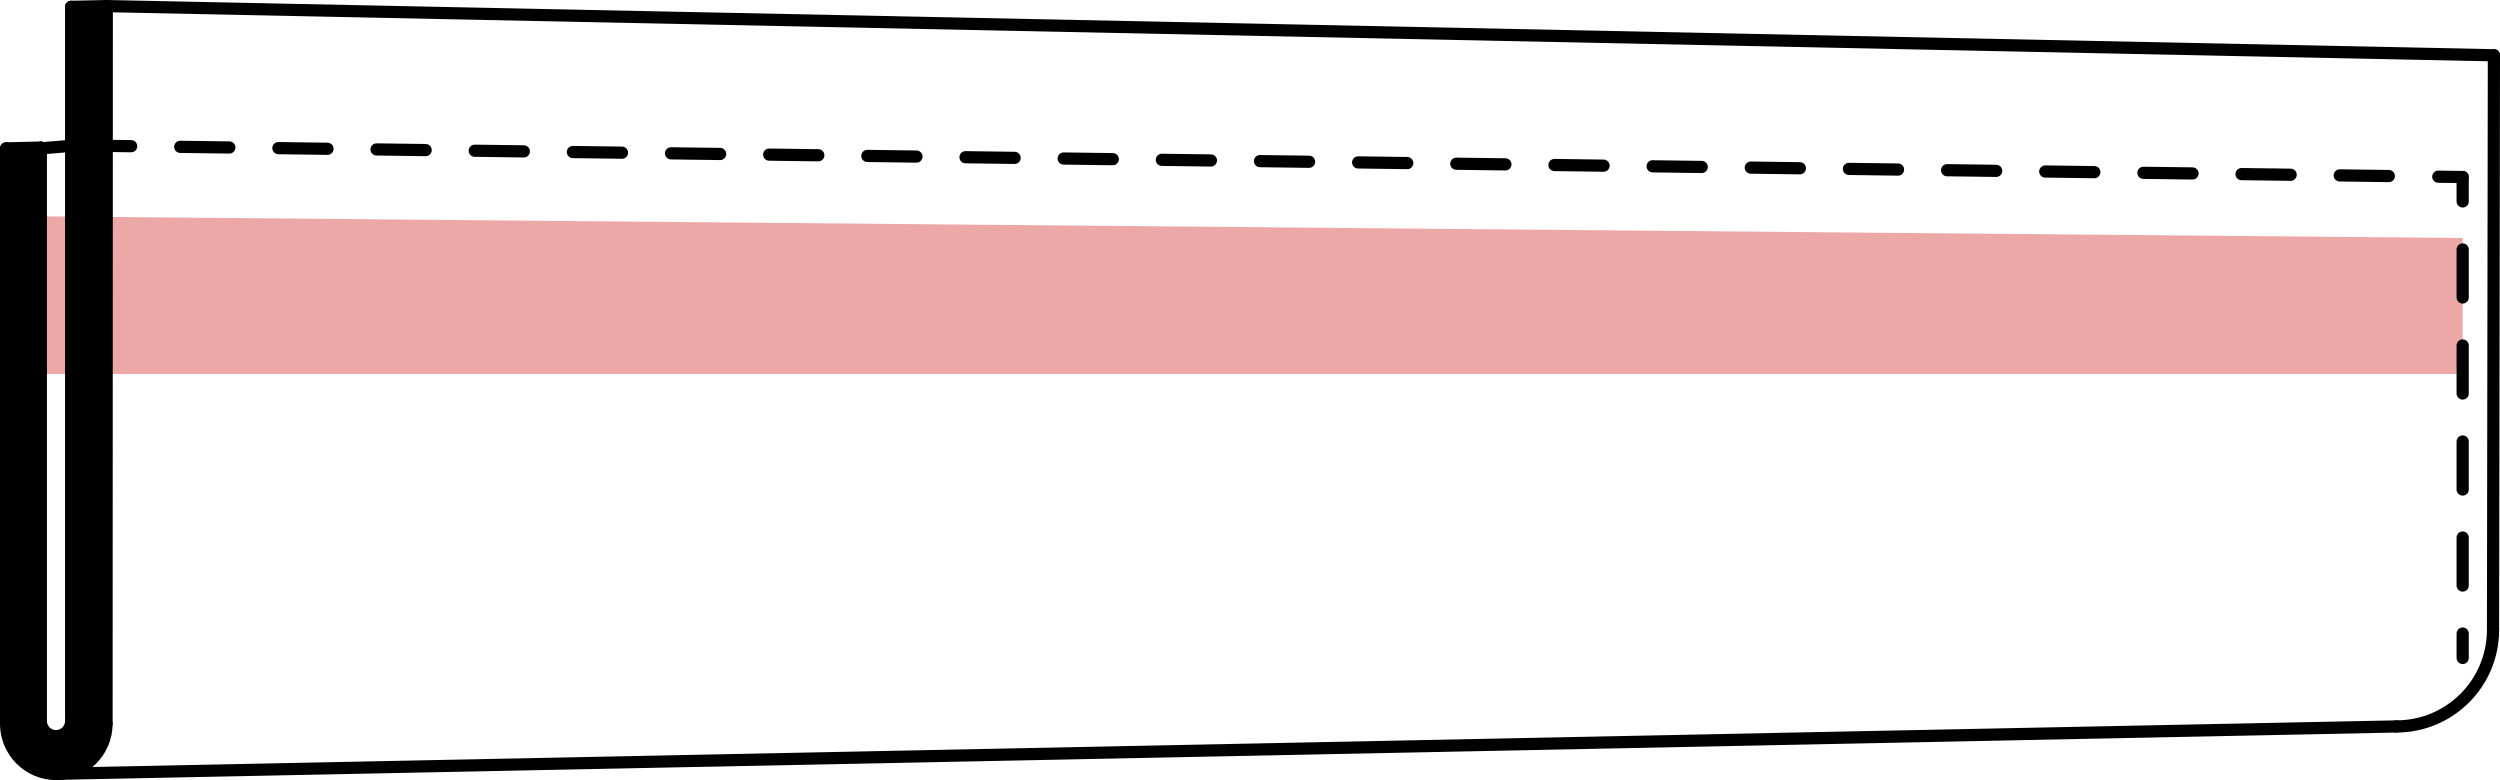 <?xml version="1.0" encoding="UTF-8"?><svg id="Lager_1" xmlns="http://www.w3.org/2000/svg" viewBox="0 0 1024.79 319.79"><defs><style>.cls-1,.cls-2,.cls-3{fill:none;stroke:#000;stroke-linecap:round;stroke-miterlimit:10;stroke-width:5px;}.cls-2{stroke-dasharray:20.12 20.12;}.cls-3{stroke-dasharray:19.68 19.68;}.cls-4{fill:#eca7a7;}</style></defs><polygon class="cls-4" points="1009.49 153.31 17.16 153.31 17.16 88.69 1009.49 97.56 1009.49 153.31"/><line class="cls-1" x1="43.77" y1="2.5" x2="43.67" y2="296.71"/><line class="cls-1" x1="1022.29" y1="22.66" x2="43.77" y2="2.5"/><line class="cls-1" x1="982.34" y1="297.78" x2="22.77" y2="317.2"/><line class="cls-1" x1="1022.29" y1="22.66" x2="1021.93" y2="258.19"/><line class="cls-1" x1="29.16" y1="295.56" x2="29.16" y2="2.8"/><line class="cls-1" x1="16.74" y1="295.56" x2="16.74" y2="60.49"/><line class="cls-1" x1="2.5" y1="296.71" x2="2.5" y2="60.83"/><path class="cls-1" d="M982.34,297.78c21.86,0,39.59-17.72,39.59-39.59"/><line class="cls-1" x1="43.77" y1="59.8" x2="53.77" y2="59.93"/><line class="cls-2" x1="73.89" y1="60.19" x2="989.43" y2="72.3"/><line class="cls-1" x1="999.49" y1="72.43" x2="1009.49" y2="72.57"/><path class="cls-1" d="M2.5,296.71c0,11.37,9.22,20.58,20.58,20.58s20.58-9.22,20.58-20.58"/><path class="cls-1" d="M16.74,295.56c0,3.43,2.78,6.21,6.21,6.21s6.21-2.78,6.21-6.21"/><line class="cls-1" x1="43.77" y1="2.5" x2="29.16" y2="2.8"/><line class="cls-1" x1="16.74" y1="60.49" x2="2.5" y2="60.83"/><path d="M28.98,3.15v292.76c0,3.43-2.78,6.21-6.21,6.21s-6.21-2.78-6.21-6.21V60.83l-14.24.34v235.87c0,11.37,9.22,20.58,20.58,20.58s20.58-9.22,20.58-20.58l.1-294.21-14.61.3Z"/><line class="cls-1" x1="16.56" y1="60.83" x2="28.98" y2="59.8"/><line class="cls-1" x1="1009.49" y1="269.7" x2="1009.49" y2="259.7"/><line class="cls-3" x1="1009.49" y1="240.02" x2="1009.49" y2="92.41"/><line class="cls-1" x1="1009.49" y1="82.57" x2="1009.49" y2="72.57"/></svg>